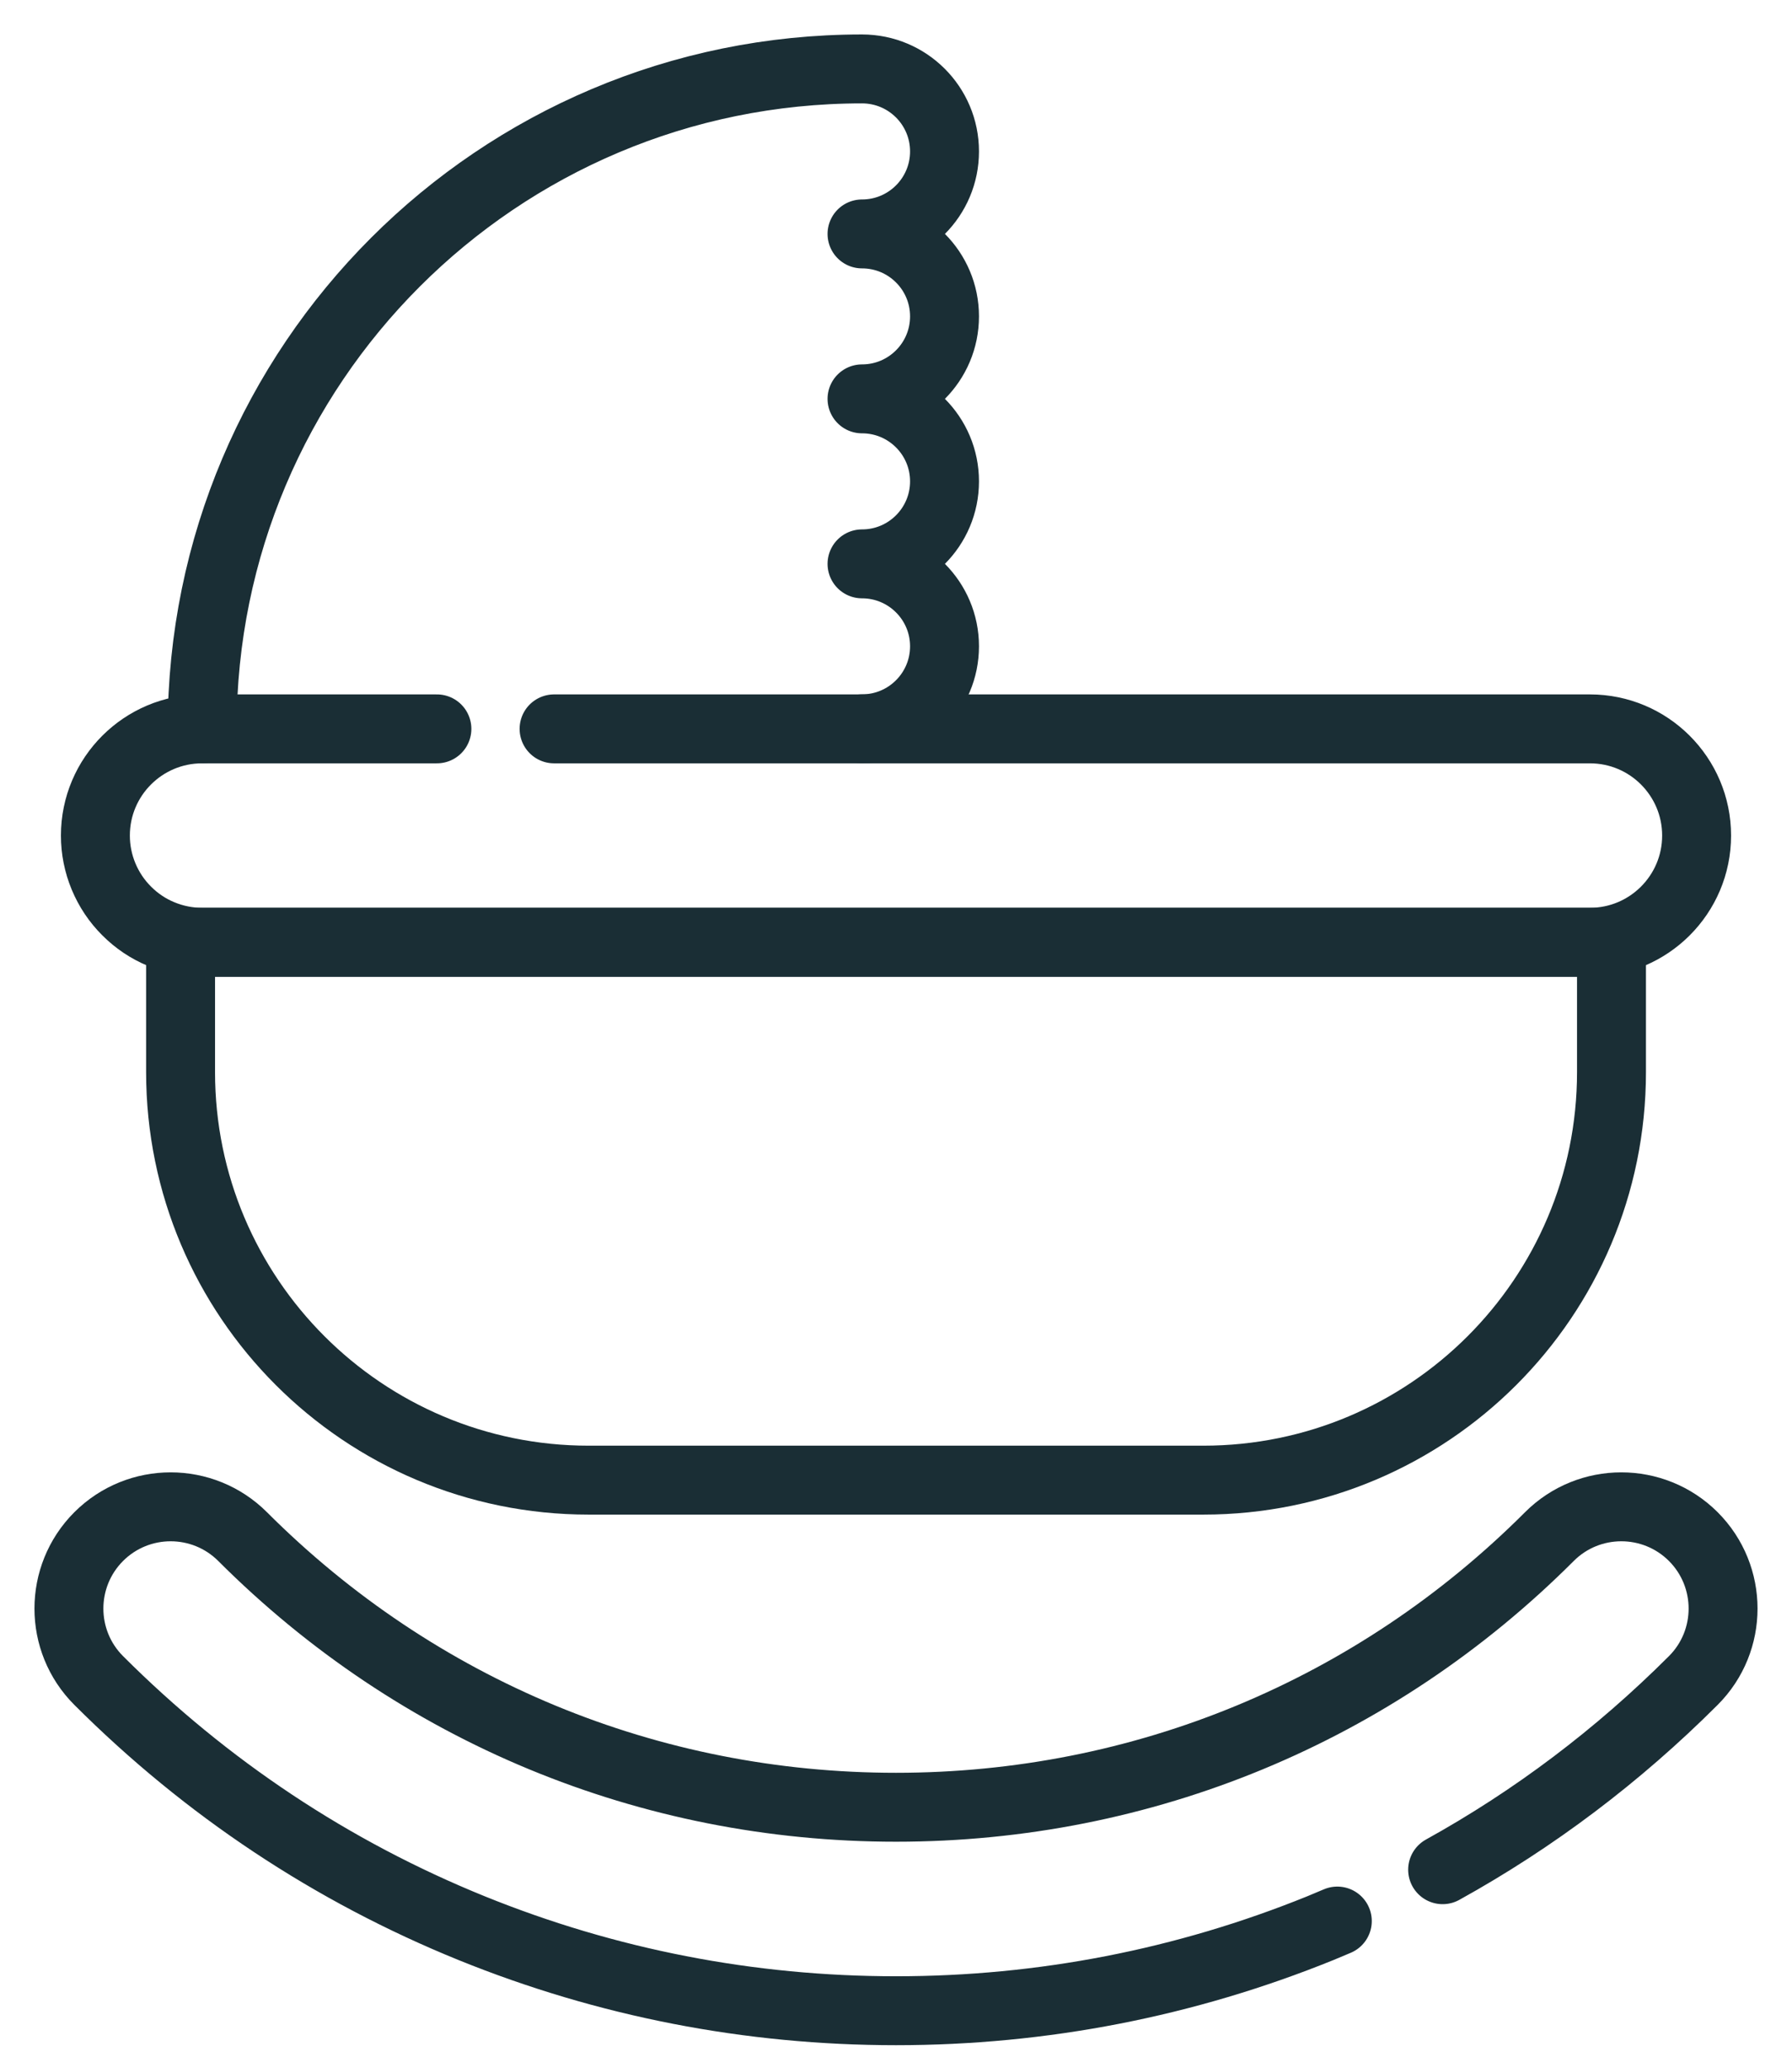 <svg width="26" height="30" viewBox="0 0 26 30" fill="none" xmlns="http://www.w3.org/2000/svg">
<path d="M20.931 27.127C22.259 26.392 23.476 25.473 24.568 24.382C25.144 23.806 25.144 22.871 24.568 22.294C23.991 21.718 23.056 21.718 22.48 22.294C19.948 24.827 16.581 26.221 13 26.221C9.419 26.221 6.052 24.827 3.52 22.294C2.943 21.718 2.009 21.718 1.432 22.294C0.856 22.871 0.856 23.806 1.432 24.382C2.994 25.943 4.814 27.152 6.845 27.976C8.805 28.77 10.876 29.173 13 29.173C15.124 29.173 17.195 28.77 19.155 27.976C19.238 27.942 19.321 27.907 19.403 27.872" stroke="#1A2E35" stroke-miterlimit="10" stroke-linecap="round" stroke-linejoin="round"/>
<path d="M17.459 21.475H8.541C5.271 21.475 2.62 18.824 2.62 15.554V13.671H23.381V15.554C23.381 18.824 20.73 21.475 17.459 21.475Z" stroke="#1A2E35" stroke-miterlimit="10" stroke-linecap="round" stroke-linejoin="round"/>
<path d="M8.039 10.575H23.068C23.495 10.575 23.882 10.748 24.162 11.028C24.442 11.308 24.616 11.695 24.616 12.123C24.616 12.978 23.922 13.671 23.068 13.671H2.932C2.729 13.671 2.528 13.631 2.34 13.553C2.152 13.476 1.981 13.361 1.838 13.217C1.694 13.074 1.58 12.903 1.502 12.715C1.424 12.527 1.384 12.326 1.384 12.123C1.384 11.267 2.078 10.575 2.932 10.575H6.339" stroke="#1A2E35" stroke-miterlimit="10" stroke-linecap="round" stroke-linejoin="round"/>
<path d="M12.507 10.574C13.168 10.574 13.704 10.038 13.704 9.377C13.704 8.717 13.168 8.181 12.507 8.181C13.168 8.181 13.704 7.645 13.704 6.984C13.704 6.323 13.168 5.787 12.507 5.787C13.168 5.787 13.704 5.251 13.704 4.59C13.704 3.929 13.168 3.394 12.507 3.394C13.168 3.394 13.704 2.858 13.704 2.197C13.704 1.536 13.168 1 12.507 1C7.219 1 2.933 5.287 2.933 10.574" stroke="#1A2E35" stroke-miterlimit="10" stroke-linecap="round" stroke-linejoin="round"/>
</svg>
